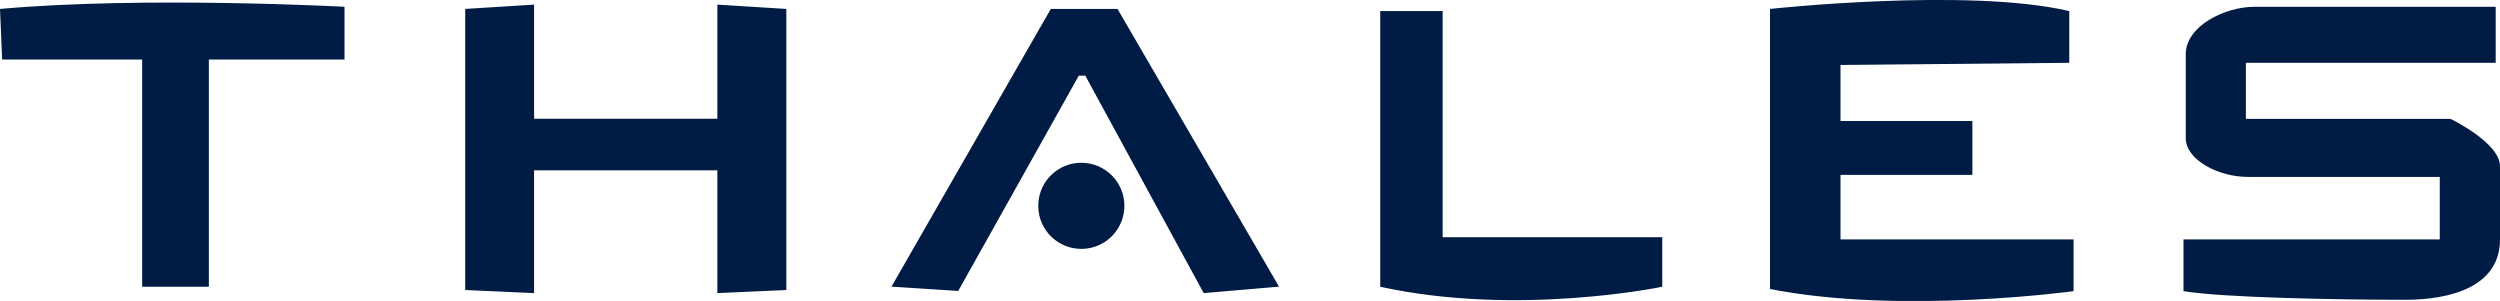 <?xml version="1.0" encoding="UTF-8"?>
<svg id="Layer_1" xmlns="http://www.w3.org/2000/svg" version="1.1" viewBox="0 0 2436 293.2">
  <!-- Generator: Adobe Illustrator 29.4.0, SVG Export Plug-In . SVG Version: 2.1.0 Build 152)  -->
  <defs>
    <style>
      .st0 {
        fill: #001c44;
      }
    </style>
  </defs>
  <path class="st0" d="M0,8.7c140.6-12.6,335.7-2.1,335.7-2.1v51.4h-132.2v221.4h-65V58H2.1L0,8.7Z"/>
  <path class="st0" d="M1095.6,199.6c.5,23.2-17.8,42.4-41,42.9s-42.4-17.8-42.9-41c0-.6,0-1.3,0-1.9.5-23.2,19.7-41.5,42.9-41,22.4.5,40.5,18.6,41,41"/>
  <path class="st0" d="M699,4.5v111.2h-178.6V4.5l-67.1,4.2v273.9l67.1,3v-119.6h178.6v119.6l67.2-3V8.7l-67.2-4.2ZM868.6,279.4L1023.9,8.7h65l157.4,270.6-73.4,6.3-115.4-211.9h-6.3l-117.5,209.8-65-4.2ZM1344.9,279.4V10.8h60.8v220.3h214v48.3s-140.6,29.4-274.9,0M1724.7,281.5V8.7s193-21,291.6,2.1v50.4l-222.9,2.1v54.6h128.5v52.5h-128.5v62.9h227.1v50.4s-167.9,23.1-295.8-2.1M2431.8,6.6v54.6h-243.4v54.6h199.3s48.3,23.1,48.3,46.2v71.3c0,46.2-48.3,58.8-92.3,58.8-67.1,0-178.3-2.1-216.1-8.4v-50.4h249.7v-60.9h-186.7c-29.4,0-60.8-16.8-60.8-37.8V52.8c0-27.3,37.8-46.2,67.1-46.2h235"/>
</svg>
